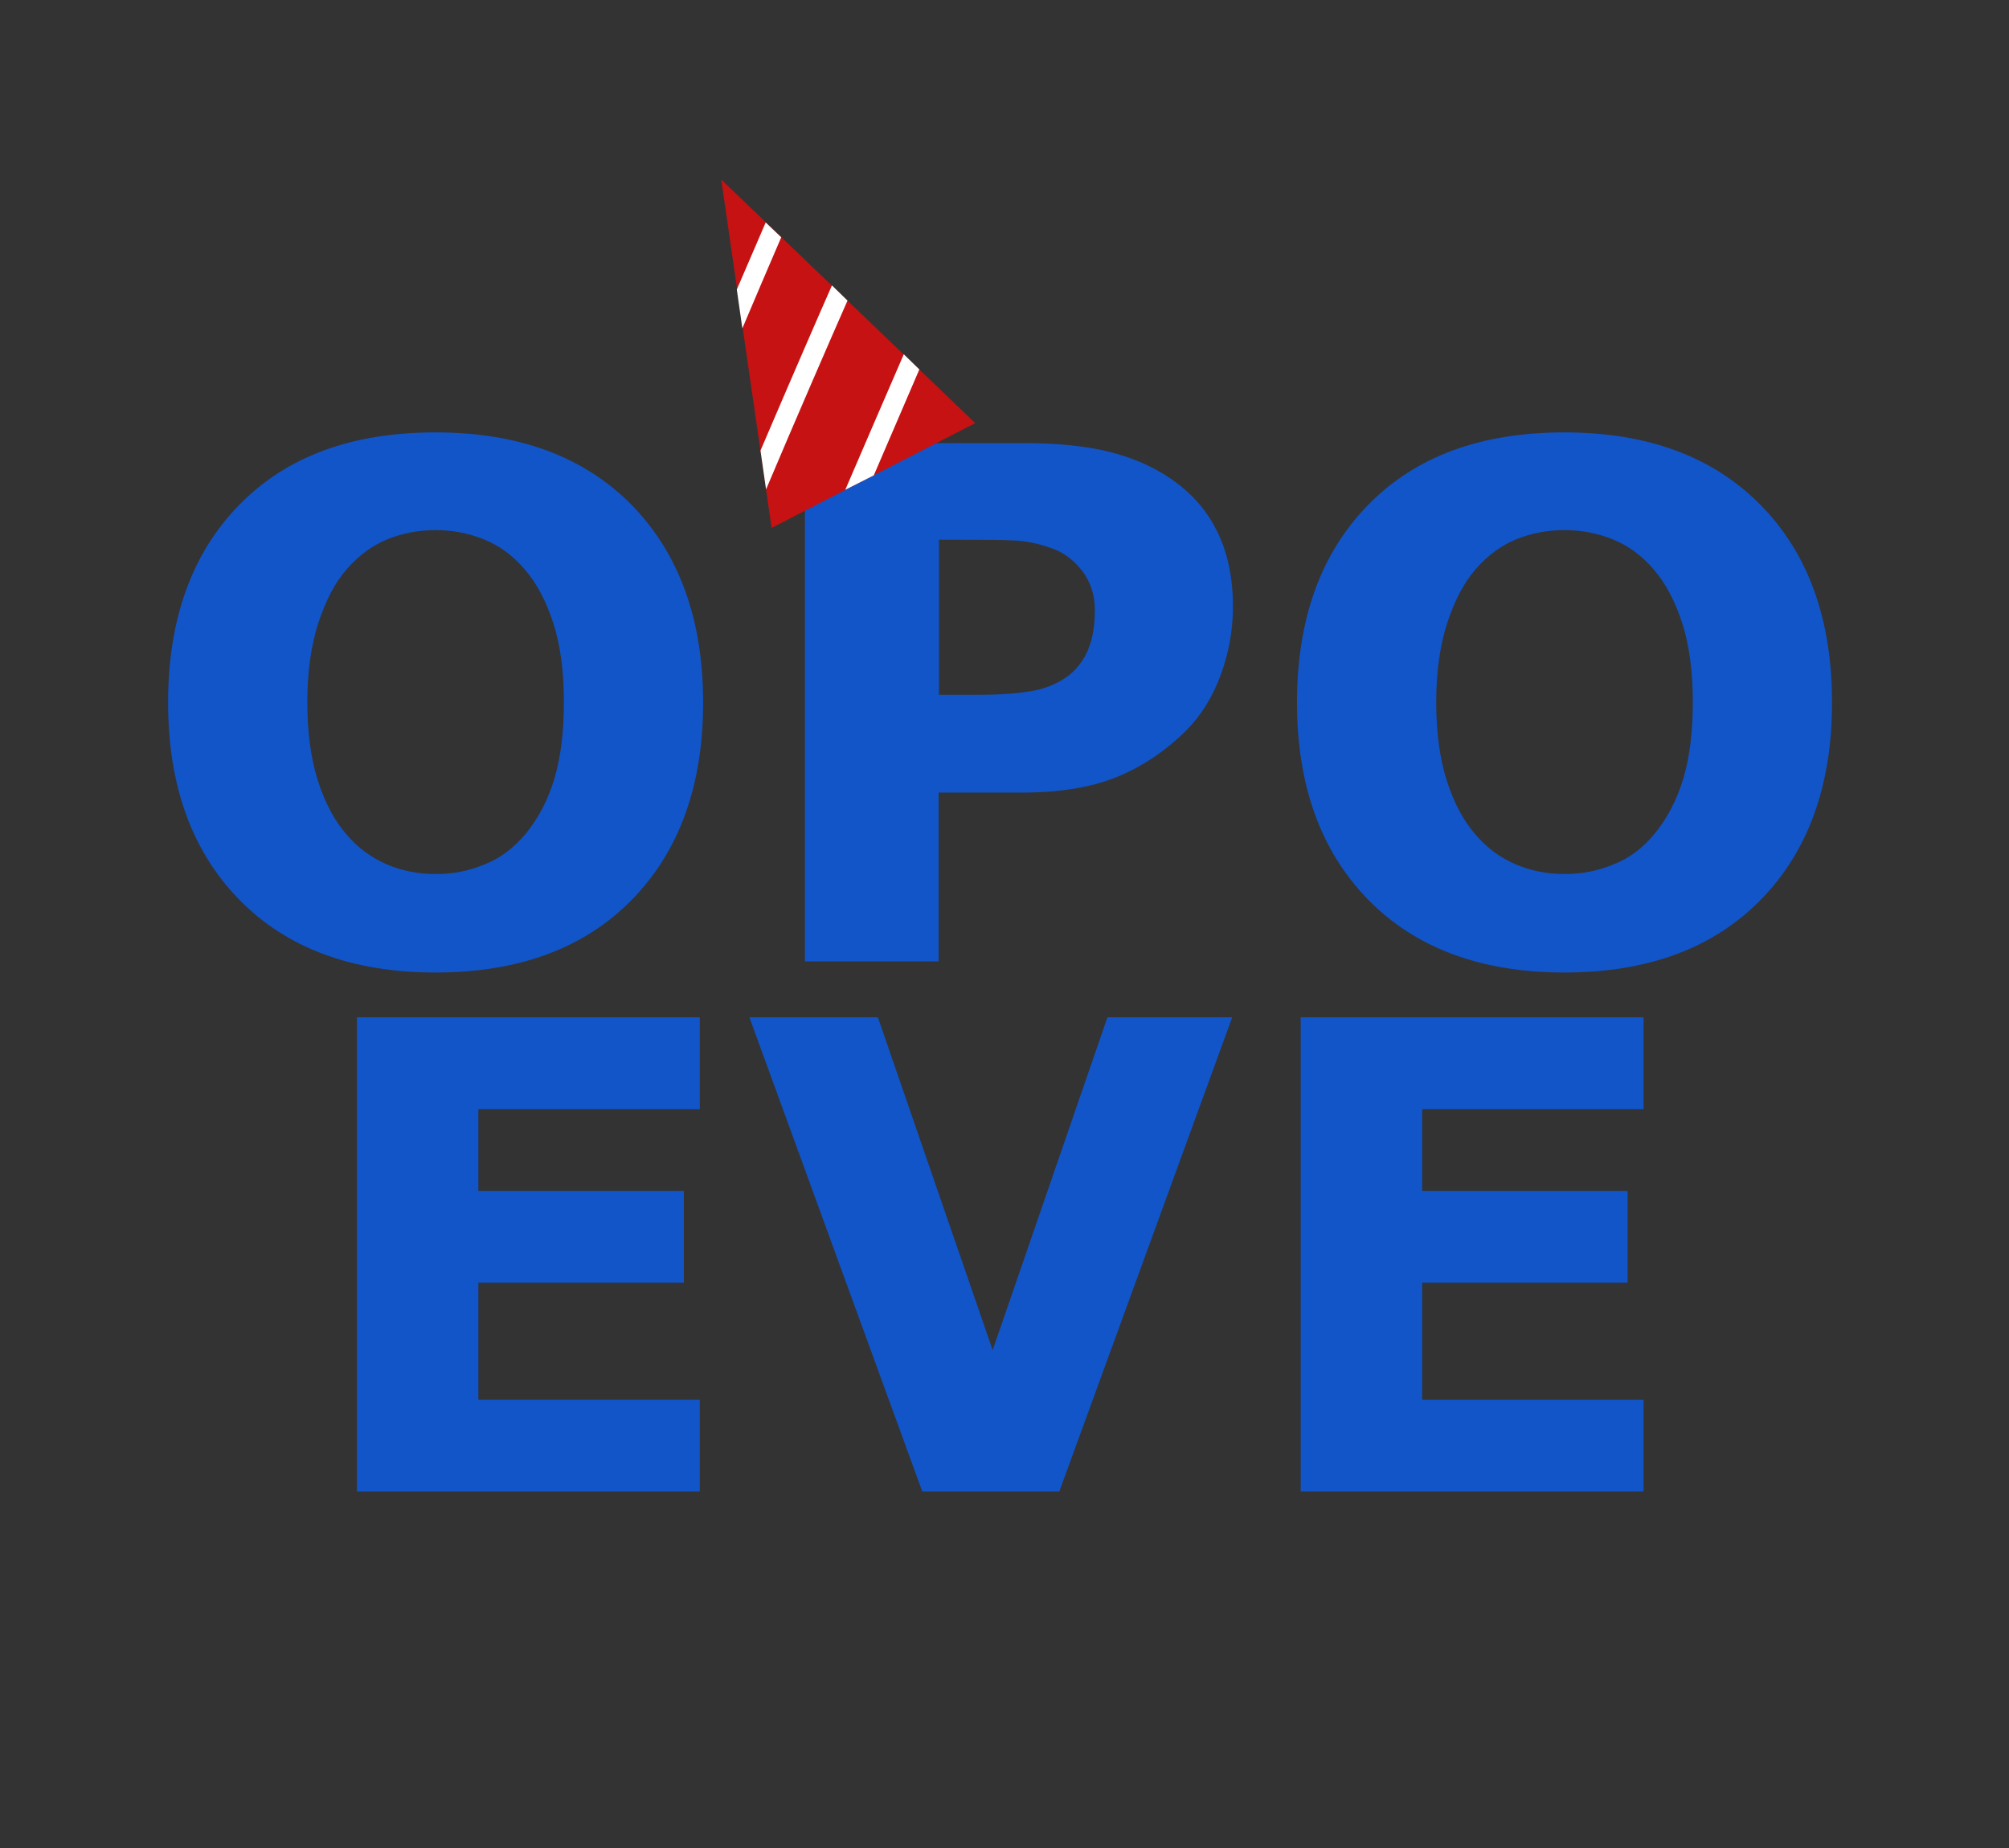 <?xml version="1.0" encoding="utf-8"?>
<!-- Generator: Adobe Illustrator 28.0.0, SVG Export Plug-In . SVG Version: 6.00 Build 0)  -->
<svg version="1.1" id="Layer_1" xmlns="http://www.w3.org/2000/svg" xmlns:xlink="http://www.w3.org/1999/xlink" x="0px" y="0px"
	 viewBox="0 0 542.6 499.2" style="enable-background:new 0 0 542.6 499.2;" xml:space="preserve">
<rect x="0" y="0" width="542.6" height="499.2" fill="#333333" stroke="none"/>
<style type="text/css">
	.st0{fill:none;stroke:#000000;stroke-width:2;stroke-miterlimit:10;}
	.st1{fill:#C61212;}
	.st2{fill:#1155C9;}
	.st3{fill:#F15A24;}
	.st4{fill:#666666;}
	.st5{fill:#FFFFFF;}
</style>
<g>
	<g>
		<path class="st2" d="M189.9,189.8c0,22.3-6.4,40.1-19.2,53.2c-12.8,13.1-30.5,19.7-53.1,19.7c-22.5,0-40.2-6.6-53-19.7
			c-12.8-13.1-19.2-30.9-19.2-53.2c0-22.5,6.4-40.3,19.2-53.4c12.8-13.1,30.4-19.6,53-19.6c22.4,0,40.1,6.5,53,19.6
			C183.4,149.5,189.9,167.3,189.9,189.8z M142,225.2c3.5-4.3,6.1-9.3,7.8-15.1c1.7-5.8,2.5-12.6,2.5-20.5c0-8.4-1-15.6-2.9-21.4
			c-1.9-5.9-4.5-10.7-7.6-14.3c-3.2-3.8-6.9-6.5-11.1-8.2c-4.2-1.7-8.5-2.5-13-2.5c-4.6,0-8.9,0.8-12.9,2.4c-4,1.6-7.8,4.3-11.1,8.1
			c-3.1,3.5-5.7,8.4-7.7,14.5c-2,6.2-3,13.3-3,21.5c0,8.3,1,15.4,2.9,21.3c1.9,5.9,4.4,10.6,7.6,14.3c3.1,3.7,6.8,6.4,11,8.2
			c4.2,1.8,8.6,2.6,13.3,2.6s9.1-0.9,13.3-2.7C135.2,231.8,138.8,229,142,225.2z"/>
		<path class="st2" d="M333,163.9c0,6.3-1.1,12.4-3.3,18.4c-2.2,6-5.3,11-9.4,15.1c-5.6,5.5-11.8,9.7-18.7,12.5
			c-6.9,2.8-15.4,4.2-25.6,4.2h-22.5v45.6h-36.1V119.7h59.5c8.9,0,16.4,0.8,22.5,2.3c6.1,1.5,11.5,3.8,16.2,6.9
			c5.6,3.7,10,8.4,12.9,14.2C331.5,148.9,333,155.8,333,163.9z M295.7,164.7c0-3.9-1.1-7.3-3.2-10.2c-2.1-2.8-4.6-4.8-7.4-6
			c-3.8-1.5-7.4-2.3-11-2.5c-3.6-0.2-8.3-0.2-14.3-0.2h-6.2v41.9h10.3c6.1,0,11.2-0.4,15.2-1.1c4-0.8,7.3-2.3,10-4.5
			c2.3-2,4-4.4,5-7.2C295.2,172.1,295.7,168.7,295.7,164.7z"/>
		<path class="st2" d="M494.8,189.8c0,22.3-6.4,40.1-19.2,53.2c-12.8,13.1-30.5,19.7-53.1,19.7c-22.5,0-40.2-6.6-53-19.7
			c-12.8-13.1-19.2-30.9-19.2-53.2c0-22.5,6.4-40.3,19.2-53.4c12.8-13.1,30.4-19.6,53-19.6c22.4,0,40.1,6.5,53,19.6
			C488.4,149.5,494.8,167.3,494.8,189.8z M446.9,225.2c3.5-4.3,6.1-9.3,7.8-15.1c1.7-5.8,2.5-12.6,2.5-20.5c0-8.4-1-15.6-2.9-21.4
			c-1.9-5.9-4.5-10.7-7.6-14.3c-3.2-3.8-6.9-6.5-11.1-8.2c-4.2-1.7-8.5-2.5-13-2.5c-4.6,0-8.9,0.8-12.9,2.4c-4,1.6-7.8,4.3-11.1,8.1
			c-3.1,3.5-5.7,8.4-7.7,14.5c-2,6.2-3,13.3-3,21.5c0,8.3,1,15.4,2.9,21.3c1.9,5.9,4.4,10.6,7.6,14.3c3.1,3.7,6.8,6.4,11,8.2
			c4.2,1.8,8.6,2.6,13.3,2.6s9.1-0.9,13.3-2.7C440.1,231.8,443.8,229,446.9,225.2z"/>
	</g>
	<g>
		<path class="st2" d="M189,402.9H96.4V274.8H189v24.8h-59.8v22.1h55.5v24.8h-55.5v31.6H189V402.9z"/>
		<path class="st2" d="M332.8,274.8l-46.7,128.1h-37l-46.7-128.1h34.7l31,89.9l31-89.9H332.8z"/>
		<path class="st2" d="M443.9,402.9h-92.6V274.8h92.6v24.8h-59.8v22.1h55.5v24.8h-55.5v31.6h59.8V402.9z"/>
	</g>
</g>
<g>
	<polygon class="st1" points="263.4,114.3 208.4,142.6 194.8,48.5 	"/>
	<g>
		<path class="st5" d="M206.8,60.1c-2.4,5.6-5.2,12.1-7.8,18.1l1.5,10.5c3-7.1,7-16.5,10.5-24.6L206.8,60.1z"/>
		<path class="st5" d="M228.3,132.3l7.7-3.9c4-9.3,8.5-19.8,12.3-28.6l-4.2-4.1C239.3,106.8,233.1,121.1,228.3,132.3z"/>
		<path class="st5" d="M228.9,81.2l-4.2-4.1c-2.5,5.6-11.7,26.8-19.3,44.6l1.5,10.5C214.2,114.9,225,90,228.9,81.2z"/>
	</g>
</g>
</svg>
